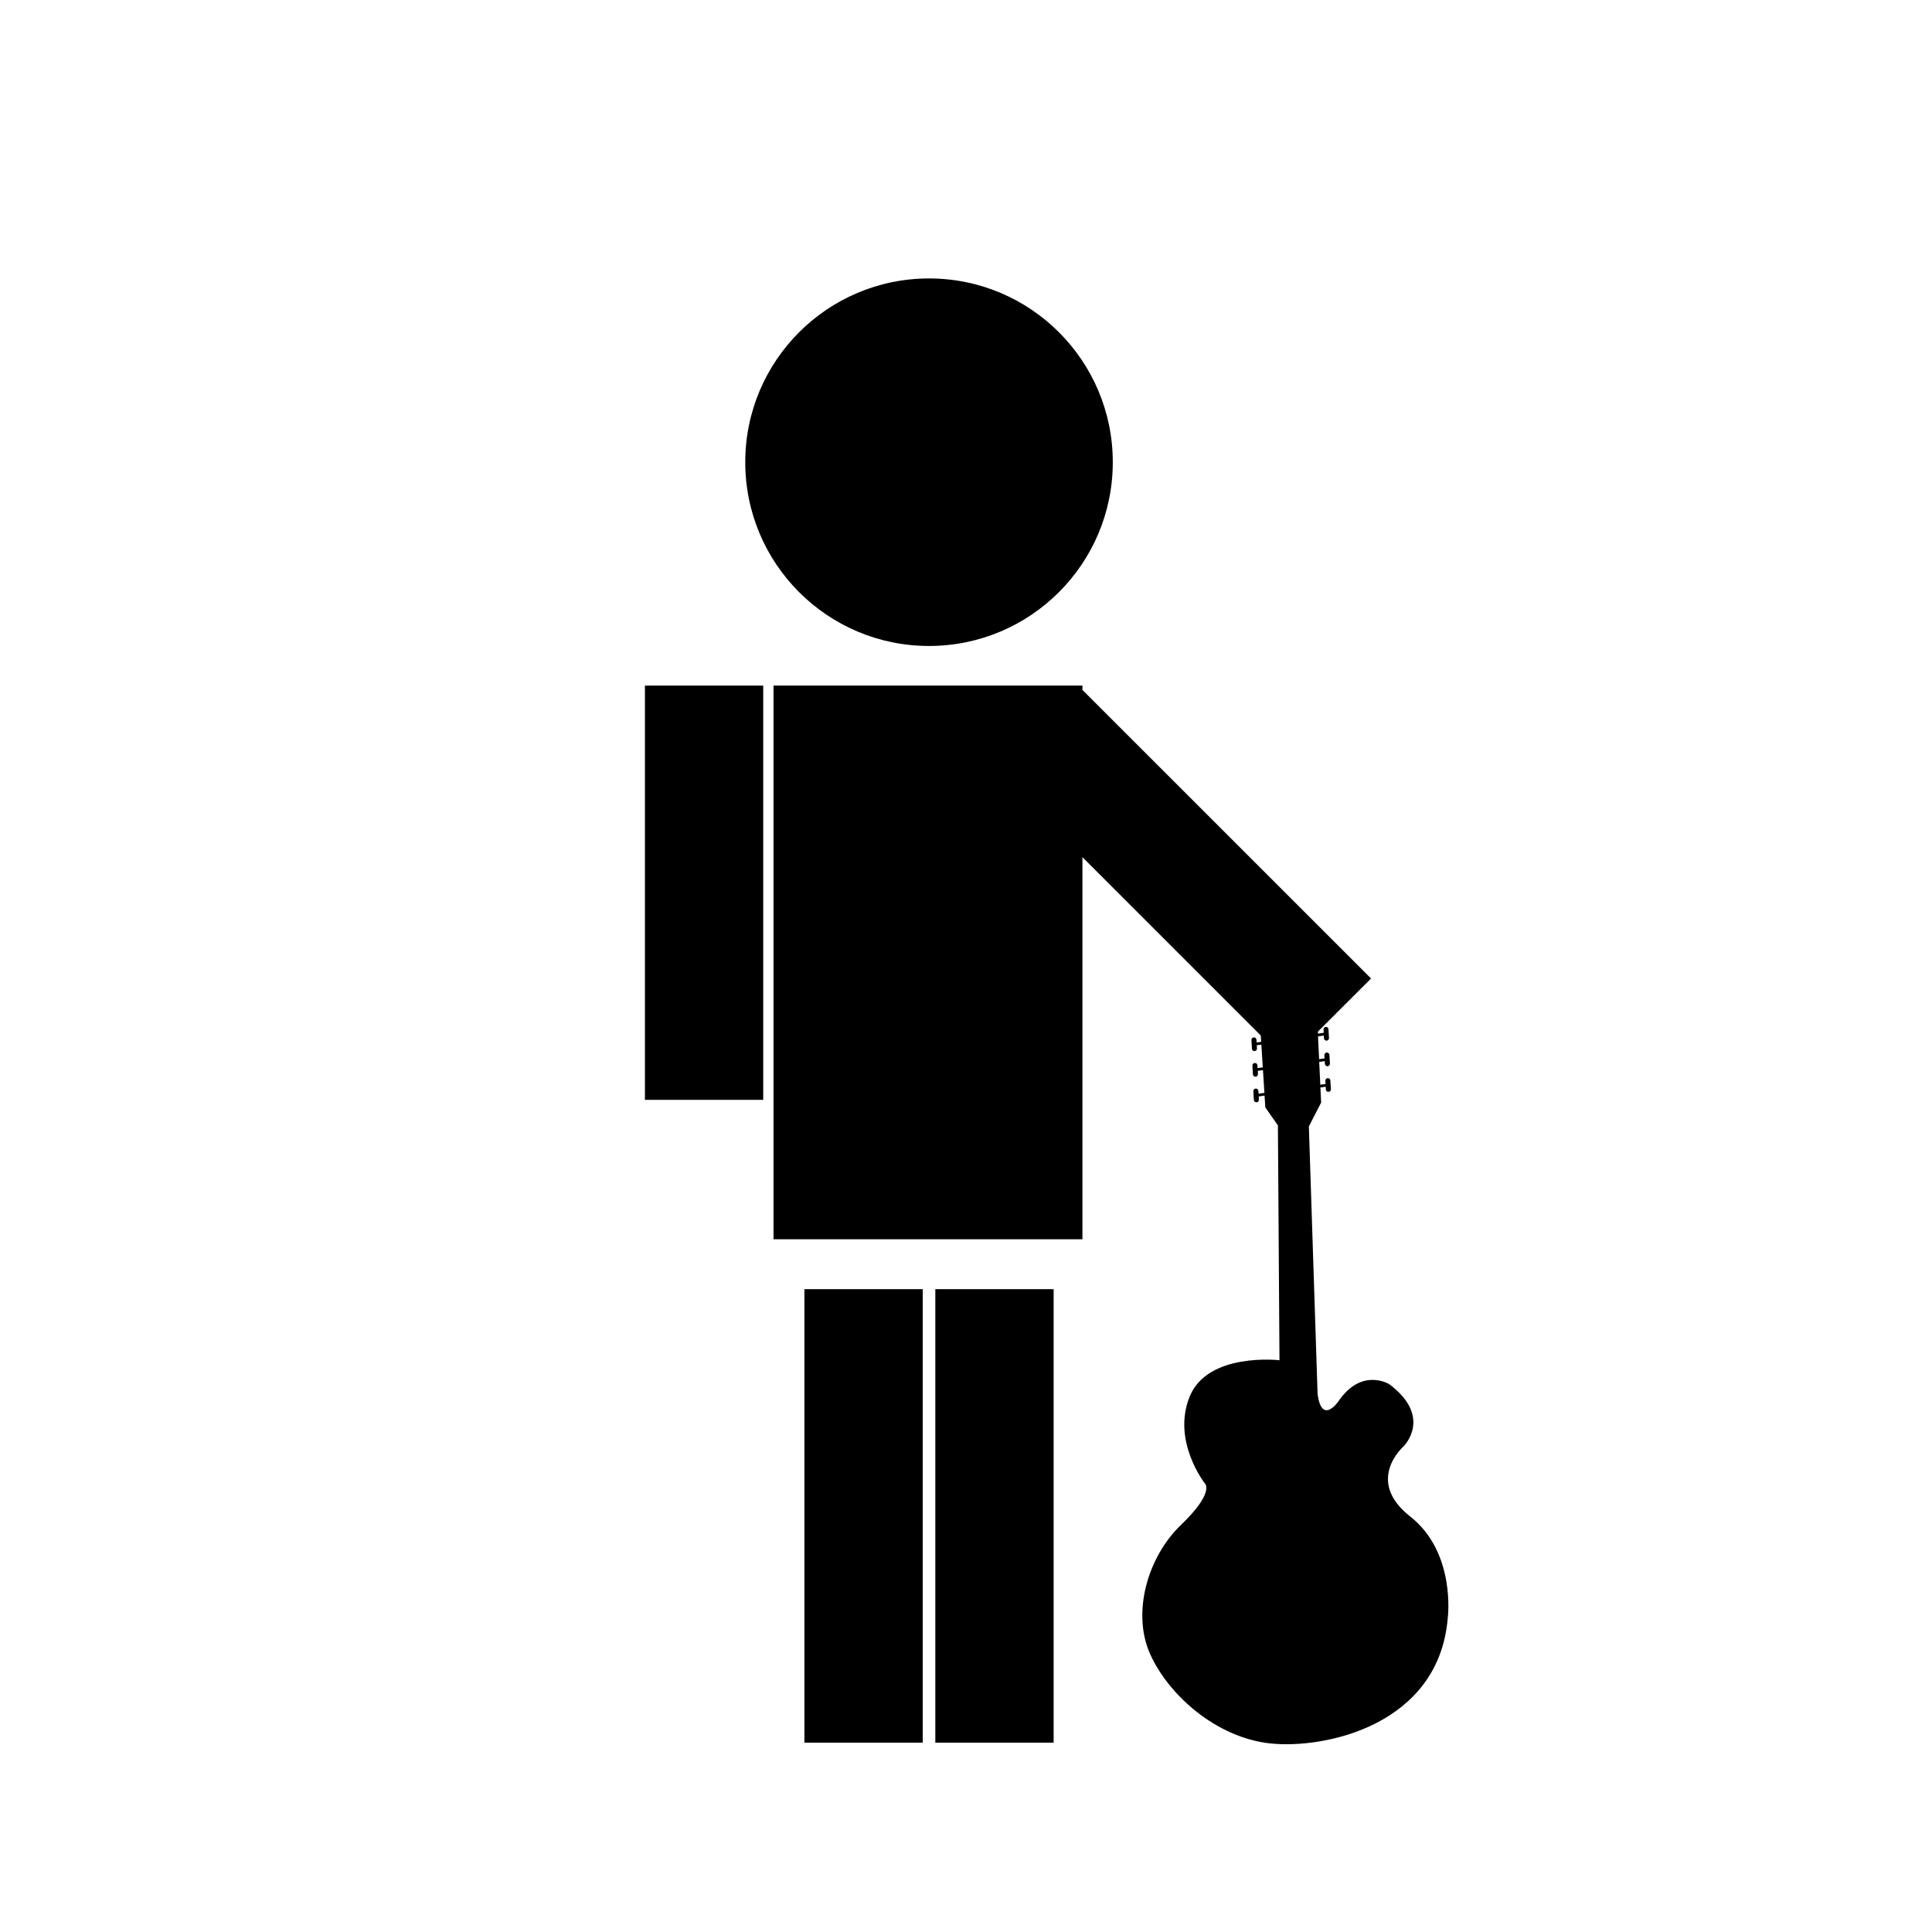 <?xml version="1.0" encoding="UTF-8"?>
<!-- Uploaded to: SVG Repo, www.svgrepo.com, Generator: SVG Repo Mixer Tools -->
<svg fill="#000000" width="800px" height="800px" version="1.1" viewBox="144 144 512 512" xmlns="http://www.w3.org/2000/svg">
 <g>
  <path d="m495.37 416.15c-0.363 0.023-0.648 0.344-0.625 0.711l0.051 0.84-1.523 0.211-0.105-2.102-15.184 0.543 0.238 3.738-1.199 0.172-0.043-0.719c-0.031-0.367-0.336-0.645-0.711-0.625-0.371 0.02-0.648 0.332-0.625 0.707l0.133 2.301c0.023 0.363 0.336 0.645 0.711 0.621 0.367-0.02 0.645-0.332 0.629-0.707l-0.059-0.836 1.211-0.176 0.383 6.035-1.371 0.195-0.051-0.73c-0.016-0.371-0.332-0.648-0.699-0.629s-0.648 0.336-0.629 0.711l0.137 2.297c0.023 0.363 0.336 0.648 0.711 0.629 0.359-0.031 0.648-0.344 0.621-0.715l-0.047-0.836 1.375-0.195 0.383 6.031-1.547 0.223-0.047-0.73c-0.02-0.367-0.336-0.656-0.711-0.629-0.363 0.023-0.645 0.344-0.625 0.715l0.141 2.293c0.02 0.367 0.328 0.648 0.707 0.625 0.367-0.016 0.645-0.332 0.625-0.707l-0.051-0.848 1.547-0.223 0.195 3.125 3.344 4.777 0.418 62.234s-19.016-2.207-23.816 9.656c-4.785 11.859 4.09 23.051 4.09 23.051s2.555 2.367-6.363 10.922c-8.902 8.543-13 23.199-8.289 34.008 4.715 10.801 17.418 22.359 31.93 23.91 14.516 1.551 44.785-4.856 47.055-33.371 0 0 2.188-17.215-9.965-26.766s-1.754-18.586-1.754-18.586 7.856-7.75-3.793-16.473c0 0-7.273-4.539-13.438 4.481 0 0-4.43 6.535-5.559-1.883l-2.312-70.918 3.254-6.312-0.195-3.996 1.395-0.203 0.047 0.734c0.023 0.359 0.344 0.641 0.711 0.613 0.363-0.016 0.656-0.328 0.625-0.699l-0.141-2.301c-0.016-0.363-0.332-0.645-0.699-0.625-0.367 0.031-0.648 0.336-0.625 0.711l0.047 0.84-1.387 0.195-0.289-6.047 1.461-0.211 0.047 0.734c0.02 0.363 0.332 0.648 0.707 0.625 0.371-0.023 0.645-0.332 0.629-0.711l-0.141-2.293c-0.023-0.367-0.328-0.648-0.711-0.629-0.363 0.02-0.641 0.332-0.625 0.707l0.055 0.848-1.449 0.203-0.293-6.039 1.523-0.227 0.051 0.734c0.02 0.367 0.332 0.645 0.711 0.625 0.359-0.023 0.645-0.332 0.621-0.707l-0.137-2.301c0-0.367-0.316-0.652-0.684-0.629z"/>
  <path d="m438.9 266.49c0 26.895-21.805 48.699-48.699 48.699s-48.699-21.805-48.699-48.699 21.805-48.699 48.699-48.699 48.699 21.805 48.699 48.699"/>
  <path d="m357.18 485.64h31.352v120.18h-31.352z"/>
  <path d="m391.87 485.64h31.355v120.18h-31.355z"/>
  <path d="m507.34 403.31-76.484-76.477v-1.148h-81.867v146.73h81.867v-101.26l54.312 54.316z"/>
  <path d="m314.91 325.69h31.352v109.78h-31.352z"/>
 </g>
</svg>
